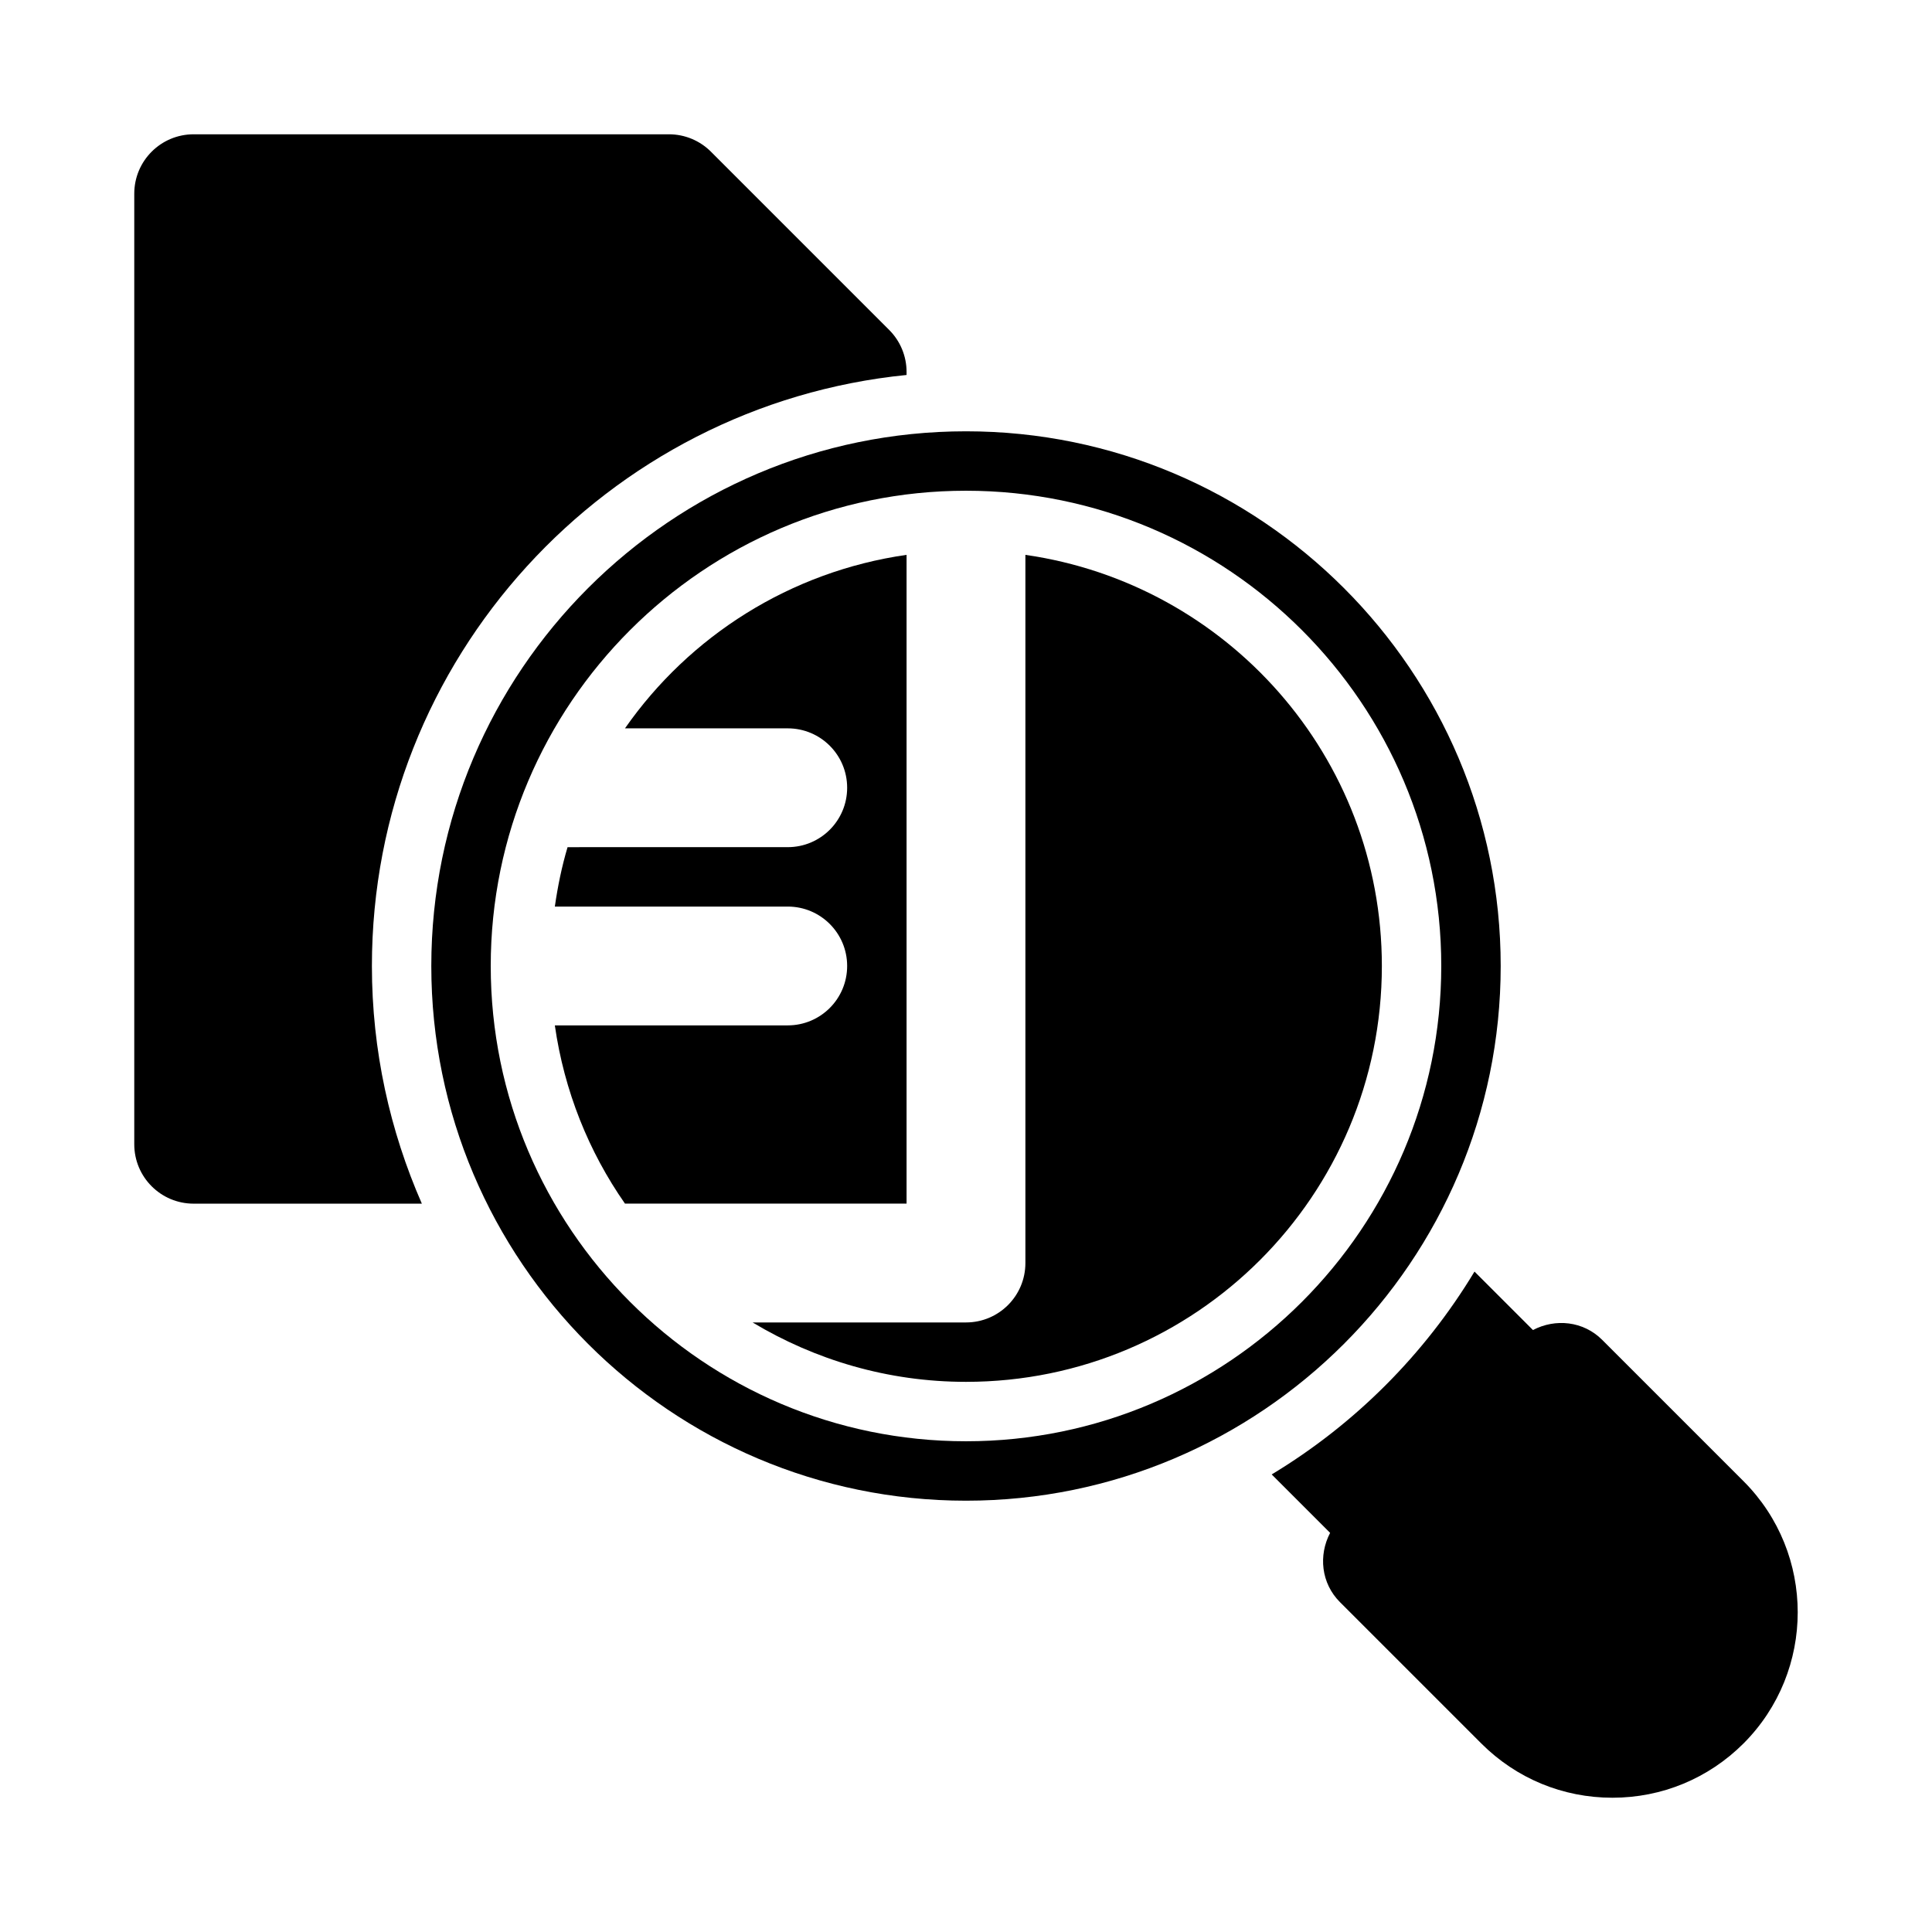 <?xml version="1.0" encoding="UTF-8"?>
<!-- Uploaded to: ICON Repo, www.svgrepo.com, Generator: ICON Repo Mixer Tools -->
<svg fill="#000000" width="800px" height="800px" version="1.1" viewBox="144 144 512 512" xmlns="http://www.w3.org/2000/svg">
 <g>
  <path d="m606.05 536.53-37.453-37.453c-4.992-4.992-12.406-5.719-18.348-2.602l-15.492-15.492c-13.277 22.012-31.738 40.477-53.746 53.758l15.484 15.484c-3.117 5.938-2.391 13.352 2.602 18.348l37.453 37.453c9.285 9.289 21.625 14.391 34.754 14.391 13.121 0 25.461-5.106 34.754-14.391 19.145-19.172 19.145-50.352-0.008-69.496z"/>
  <path d="m384.25 243.36v-0.797c0-4.184-1.66-8.18-4.613-11.133l-47.23-47.23c-2.953-2.953-6.949-4.613-11.133-4.613h-125.95c-8.699 0-15.742 7.043-15.742 15.742v251.91c0 8.703 7.043 15.742 15.742 15.742h60.473c-8.465-19.305-13.238-40.582-13.238-62.973 0-81.496 62.254-148.71 141.7-156.64z"/>
  <path d="m541.7 400c0-78.137-63.559-141.7-141.7-141.7s-141.7 63.559-141.7 141.7 63.559 141.7 141.7 141.7c78.133 0 141.7-63.562 141.7-141.7zm-141.7 125.95c-69.449 0-125.95-56.504-125.95-125.95 0-69.449 56.504-125.95 125.95-125.95s125.95 56.504 125.95 125.95c-0.004 69.453-56.504 125.95-125.95 125.95z"/>
  <path d="m384.25 291.04c-30.848 4.422-57.559 21.535-74.625 45.98h43.137c8.703 0 15.742 7.043 15.742 15.742 0 8.703-7.043 15.742-15.742 15.742l-58.352 0.004c-1.516 5.098-2.602 10.367-3.371 15.742h61.723c8.703 0 15.742 7.043 15.742 15.742 0 8.703-7.043 15.742-15.742 15.742l-61.723 0.004c2.492 17.383 8.969 33.457 18.586 47.23l74.625 0.004z"/>
  <path d="m415.74 291.04v187.68c0 8.703-7.043 15.742-15.742 15.742h-56.551c16.547 9.93 35.848 15.742 56.551 15.742 60.867 0 110.21-49.344 110.21-110.21 0-55.504-41.078-101.3-94.465-108.95z"/>
 </g>
</svg>